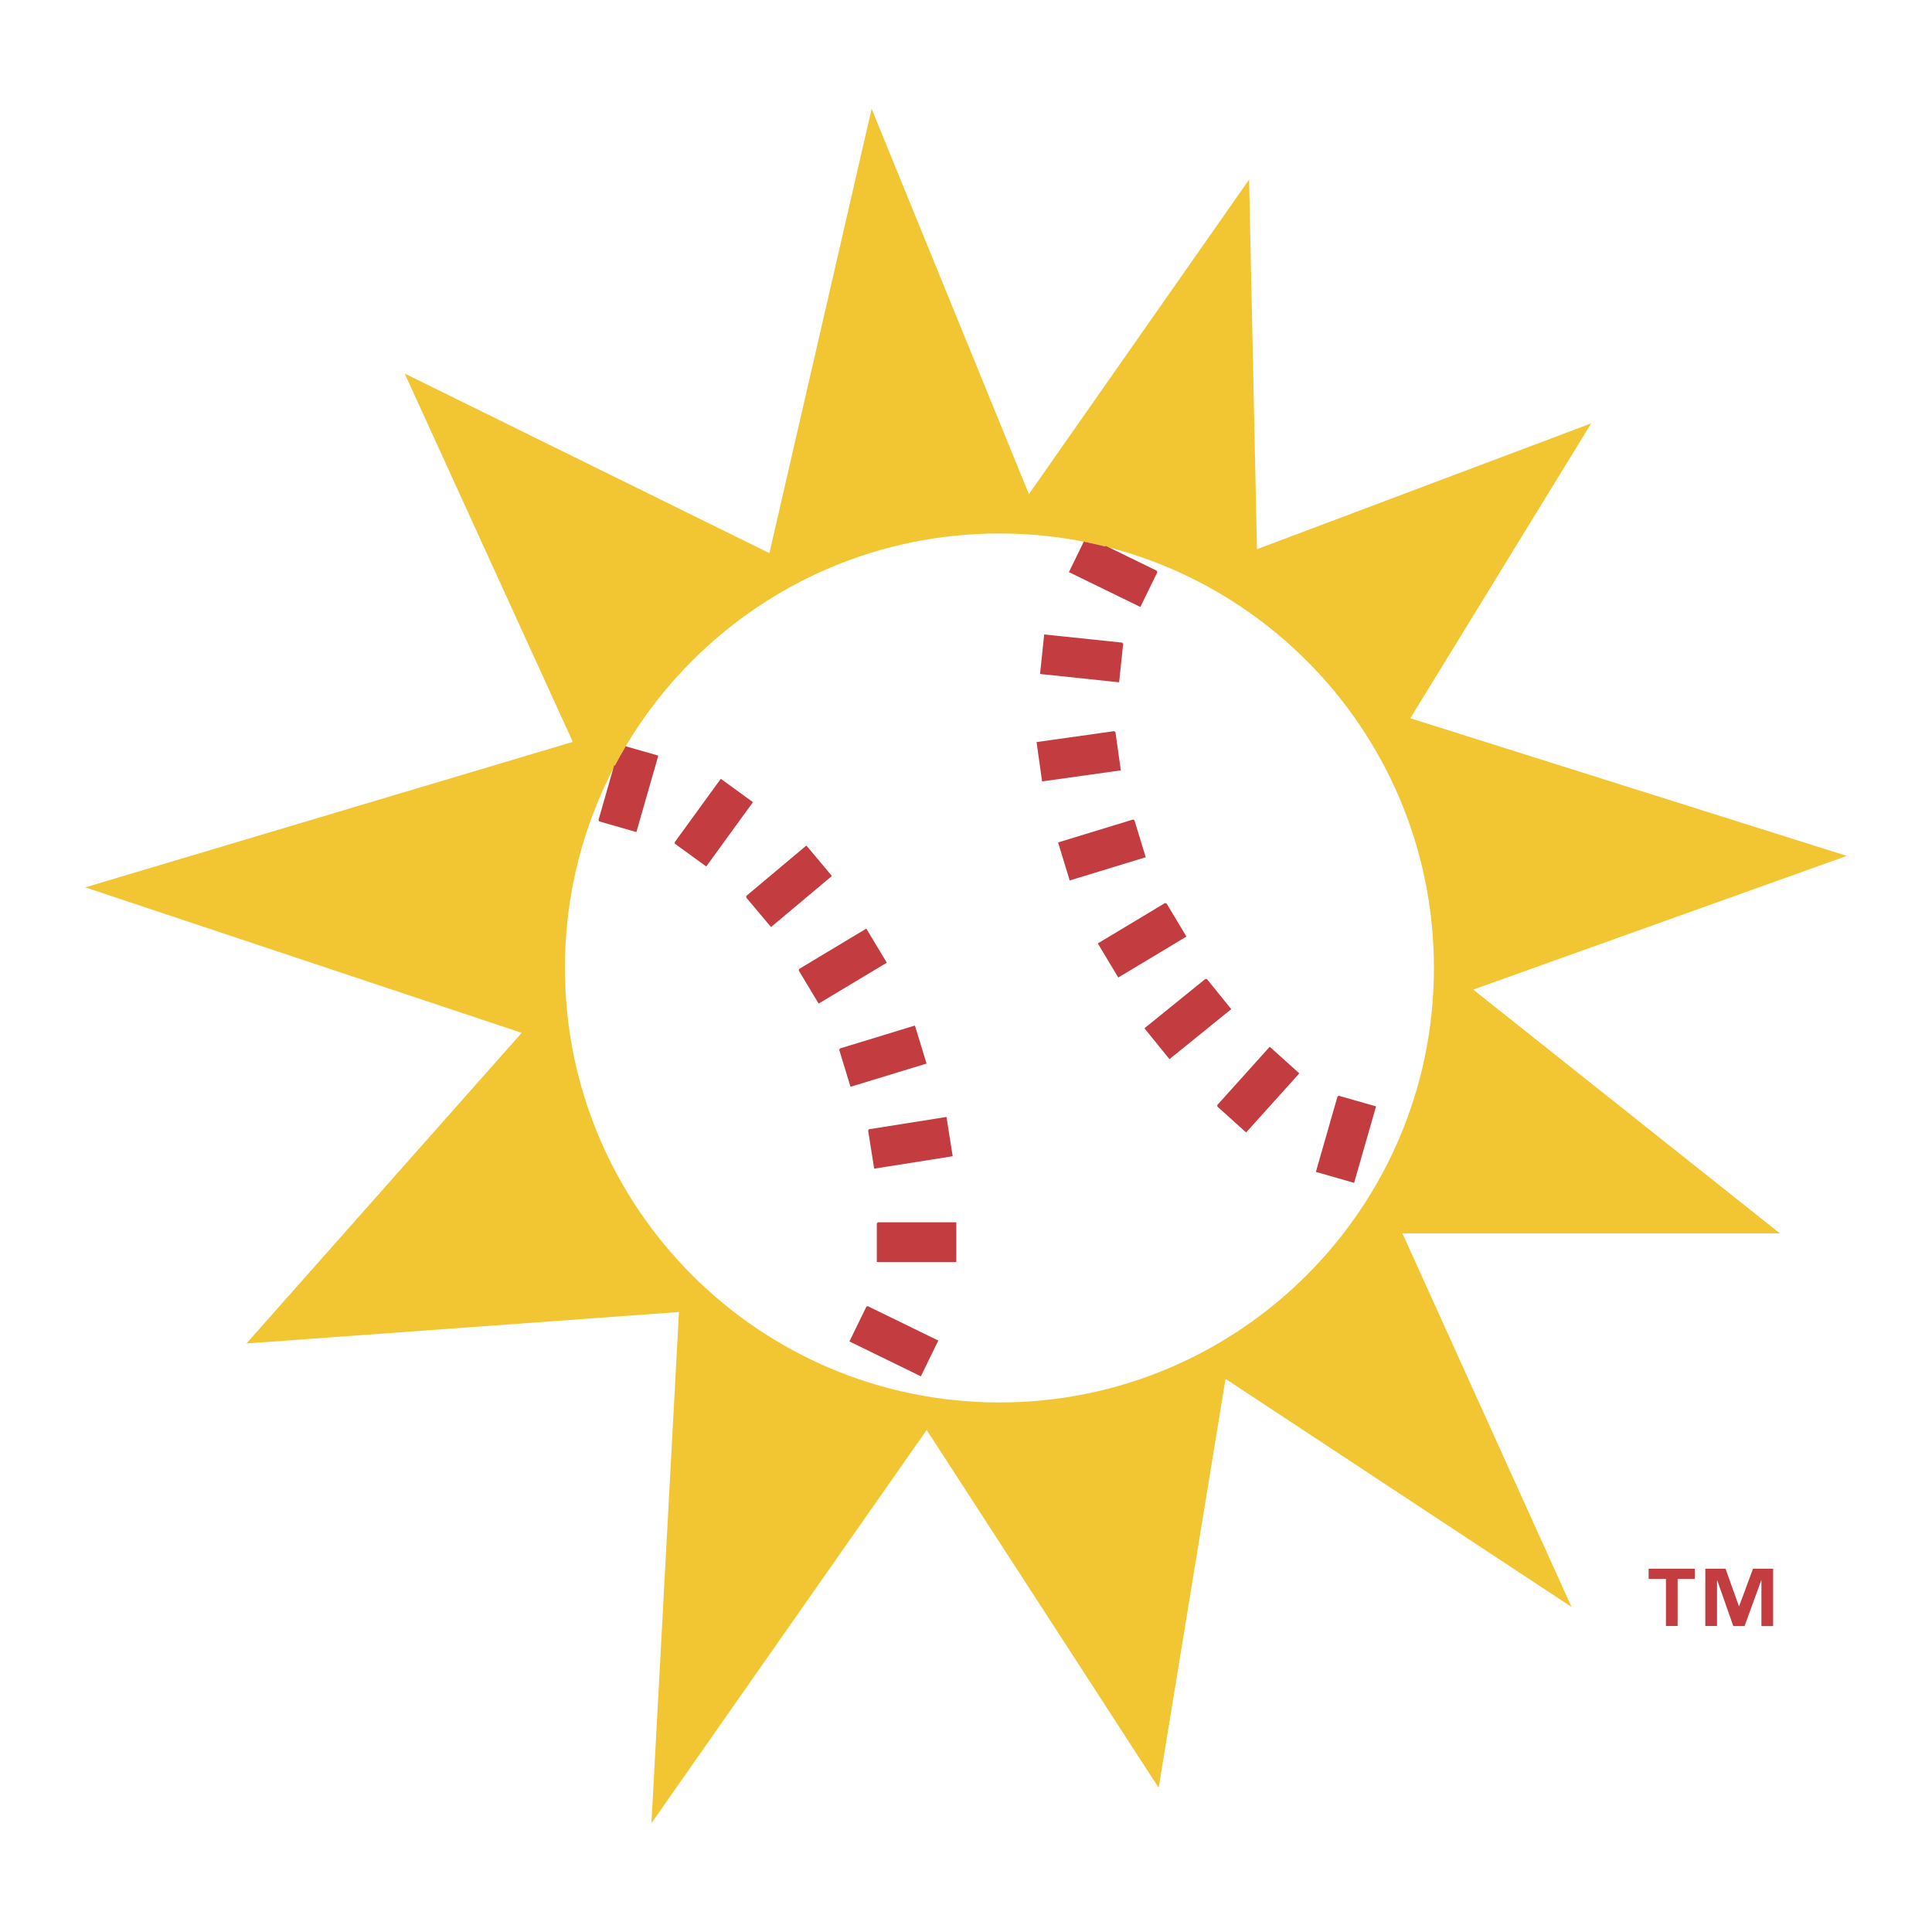 <svg xmlns="http://www.w3.org/2000/svg" width="2500" height="2500" viewBox="0 0 192.756 192.756"><path fill-rule="evenodd" clip-rule="evenodd" fill="#fff" d="M0 0h192.756v192.756H0V0z"/><path fill-rule="evenodd" clip-rule="evenodd" fill="#f1c632" d="M40.375 37.268l16.774 36.749L8.504 88.532l43.545 14.515-27.461 30.992 43.153-3.139-2.746 51 27.46-39.23 23.147 35.699 6.668-40.799 34.521 22.754-16.869-37.269h37.662l-30.6-24.323 37.268-13.339-43.545-13.73 18.047-29.423-33.346 12.553-.785-36.876-21.969 31.384-15.691-38.445-10.199 44.33-36.389-17.918z"/><path d="M56.363 96.574c0-23.941 19.408-43.349 43.35-43.349 23.939 0 43.35 19.408 43.35 43.349 0 23.941-19.41 43.35-43.35 43.35-23.942 0-43.35-19.408-43.35-43.35z" fill-rule="evenodd" clip-rule="evenodd" fill="#fff"/><path fill-rule="evenodd" clip-rule="evenodd" fill="#c23c40" d="M87.556 122.025h7.779v3.813h-7.779v-3.813z"/><path fill="none" stroke="#c23c40" stroke-width=".153" stroke-miterlimit="2.613" d="M87.556 122.025h7.779v3.813h-7.779v-3.813"/><path fill-rule="evenodd" clip-rule="evenodd" fill="#c23c40" d="M86.521 130.373l6.991 3.41-1.672 3.428-6.99-3.41 1.671-3.428z"/><path fill="none" stroke="#c23c40" stroke-width=".153" stroke-miterlimit="2.613" d="M86.521 130.373l6.991 3.41-1.672 3.428-6.99-3.41 1.671-3.428"/><path fill-rule="evenodd" clip-rule="evenodd" fill="#c23c40" d="M86.683 112.746l7.683-1.219.596 3.766-7.682 1.219-.597-3.766z"/><path fill="none" stroke="#c23c40" stroke-width=".153" stroke-miterlimit="2.613" d="M86.683 112.746l7.683-1.219.596 3.766-7.682 1.219-.597-3.766"/><path fill-rule="evenodd" clip-rule="evenodd" fill="#c23c40" d="M83.792 104.688l7.439-2.274 1.116 3.647-7.439 2.273-1.116-3.646z"/><path fill="none" stroke="#c23c40" stroke-width=".153" stroke-miterlimit="2.613" d="M83.792 104.688l7.439-2.274 1.116 3.647-7.439 2.273-1.116-3.646"/><path fill-rule="evenodd" clip-rule="evenodd" fill="#c23c40" d="M79.739 96.758l6.667-4.006 1.965 3.269-6.668 4.004-1.964-3.267z"/><path fill="none" stroke="#c23c40" stroke-width=".153" stroke-miterlimit="2.613" d="M79.739 96.758l6.667-4.006 1.965 3.269-6.668 4.004-1.964-3.267"/><path fill-rule="evenodd" clip-rule="evenodd" fill="#c23c40" d="M74.483 89.466l5.959-4.999 2.451 2.92-5.959 4.999-2.451-2.92z"/><path fill="none" stroke="#c23c40" stroke-width=".153" stroke-miterlimit="2.613" d="M74.483 89.466l5.959-4.999 2.451 2.92-5.959 4.999-2.451-2.92"/><path fill-rule="evenodd" clip-rule="evenodd" fill="#c23c40" d="M67.359 84.1l4.572-6.293 3.085 2.241-4.571 6.293-3.086-2.241z"/><path fill="none" stroke="#c23c40" stroke-width=".153" stroke-miterlimit="2.613" d="M67.359 84.1l4.572-6.293 3.085 2.241-4.571 6.293-3.086-2.241"/><path d="M59.775 81.869l1.573-5.488c.331-.628.677-1.246 1.038-1.855l3.199.917-2.144 7.478-3.666-1.052z" fill-rule="evenodd" clip-rule="evenodd" fill="#c23c40"/><path d="M59.775 81.869l1.573-5.488m1.038-1.856l3.199.917-2.144 7.478-3.666-1.051" fill="none" stroke="#c23c40" stroke-width=".153" stroke-miterlimit="2.613"/><path fill-rule="evenodd" clip-rule="evenodd" fill="#c23c40" d="M121.486 110.324l5.203-5.781 2.836 2.553-5.205 5.781-2.834-2.553z"/><path fill="none" stroke="#c23c40" stroke-width=".153" stroke-miterlimit="2.613" d="M121.486 110.324l5.203-5.781 2.836 2.553-5.205 5.781-2.834-2.553"/><path fill-rule="evenodd" clip-rule="evenodd" fill="#c23c40" d="M133.525 109.389l-2.144 7.478 3.666 1.051 2.146-7.48-3.668-1.049z"/><path fill="none" stroke="#c23c40" stroke-width=".153" stroke-miterlimit="2.613" d="M133.525 109.389l-2.144 7.478 3.666 1.051 2.146-7.48-3.668-1.049"/><path fill-rule="evenodd" clip-rule="evenodd" fill="#c23c40" d="M120.336 97.707l-6.047 4.895 2.4 2.964 6.047-4.896-2.4-2.963z"/><path fill="none" stroke="#c23c40" stroke-width=".153" stroke-miterlimit="2.613" d="M120.336 97.707l-6.047 4.895 2.4 2.964 6.047-4.896-2.4-2.963"/><path fill-rule="evenodd" clip-rule="evenodd" fill="#c23c40" d="M116.301 90.146l-6.668 4.007 1.963 3.269 6.67-4.008-1.965-3.268z"/><path fill="none" stroke="#c23c40" stroke-width=".153" stroke-miterlimit="2.613" d="M116.301 90.146l-6.668 4.007 1.963 3.269 6.67-4.008-1.965-3.268"/><path fill-rule="evenodd" clip-rule="evenodd" fill="#c23c40" d="M113.1 81.827l-7.44 2.275 1.115 3.646 7.44-2.274-1.115-3.647z"/><path fill="none" stroke="#c23c40" stroke-width=".153" stroke-miterlimit="2.613" d="M113.1 81.827l-7.44 2.275 1.115 3.646 7.44-2.274-1.115-3.647"/><path fill-rule="evenodd" clip-rule="evenodd" fill="#c23c40" d="M111.207 73.019l-7.703 1.082.531 3.776 7.703-1.083-.531-3.775z"/><path fill="none" stroke="#c23c40" stroke-width=".153" stroke-miterlimit="2.613" d="M111.207 73.019l-7.703 1.082.531 3.776 7.703-1.083-.531-3.775"/><path fill-rule="evenodd" clip-rule="evenodd" fill="#c23c40" d="M111.984 64.196l-7.736-.814-.398 3.793 7.736.812.398-3.791z"/><path fill="none" stroke="#c23c40" stroke-width=".153" stroke-miterlimit="2.613" d="M111.984 64.196l-7.736-.814-.398 3.793 7.736.812.398-3.791"/><path d="M115.412 57.027l-5.125-2.5a42.663 42.663 0 0 0-2.082-.468l-1.457 2.985 6.992 3.409 1.672-3.426z" fill-rule="evenodd" clip-rule="evenodd" fill="#c23c40"/><path d="M115.412 57.027l-5.125-2.5m-2.082-.467l-1.457 2.985 6.992 3.409 1.672-3.426" fill="none" stroke="#c23c40" stroke-width=".153" stroke-miterlimit="2.613"/><path d="M169.096 157.523h-1.719v4.701h-1.166v-4.701h-1.727v-1.01h4.611v1.01h.001zm7.81 4.711h-1.168v-4.553h-.027l-1.654 4.553h-1.125l-1.6-4.553h-.025v4.543h-1.168v-5.711h2.021l1.328 3.729h.027l1.383-3.729h2.008v5.721z" fill-rule="evenodd" clip-rule="evenodd" fill="#c23c40"/></svg>